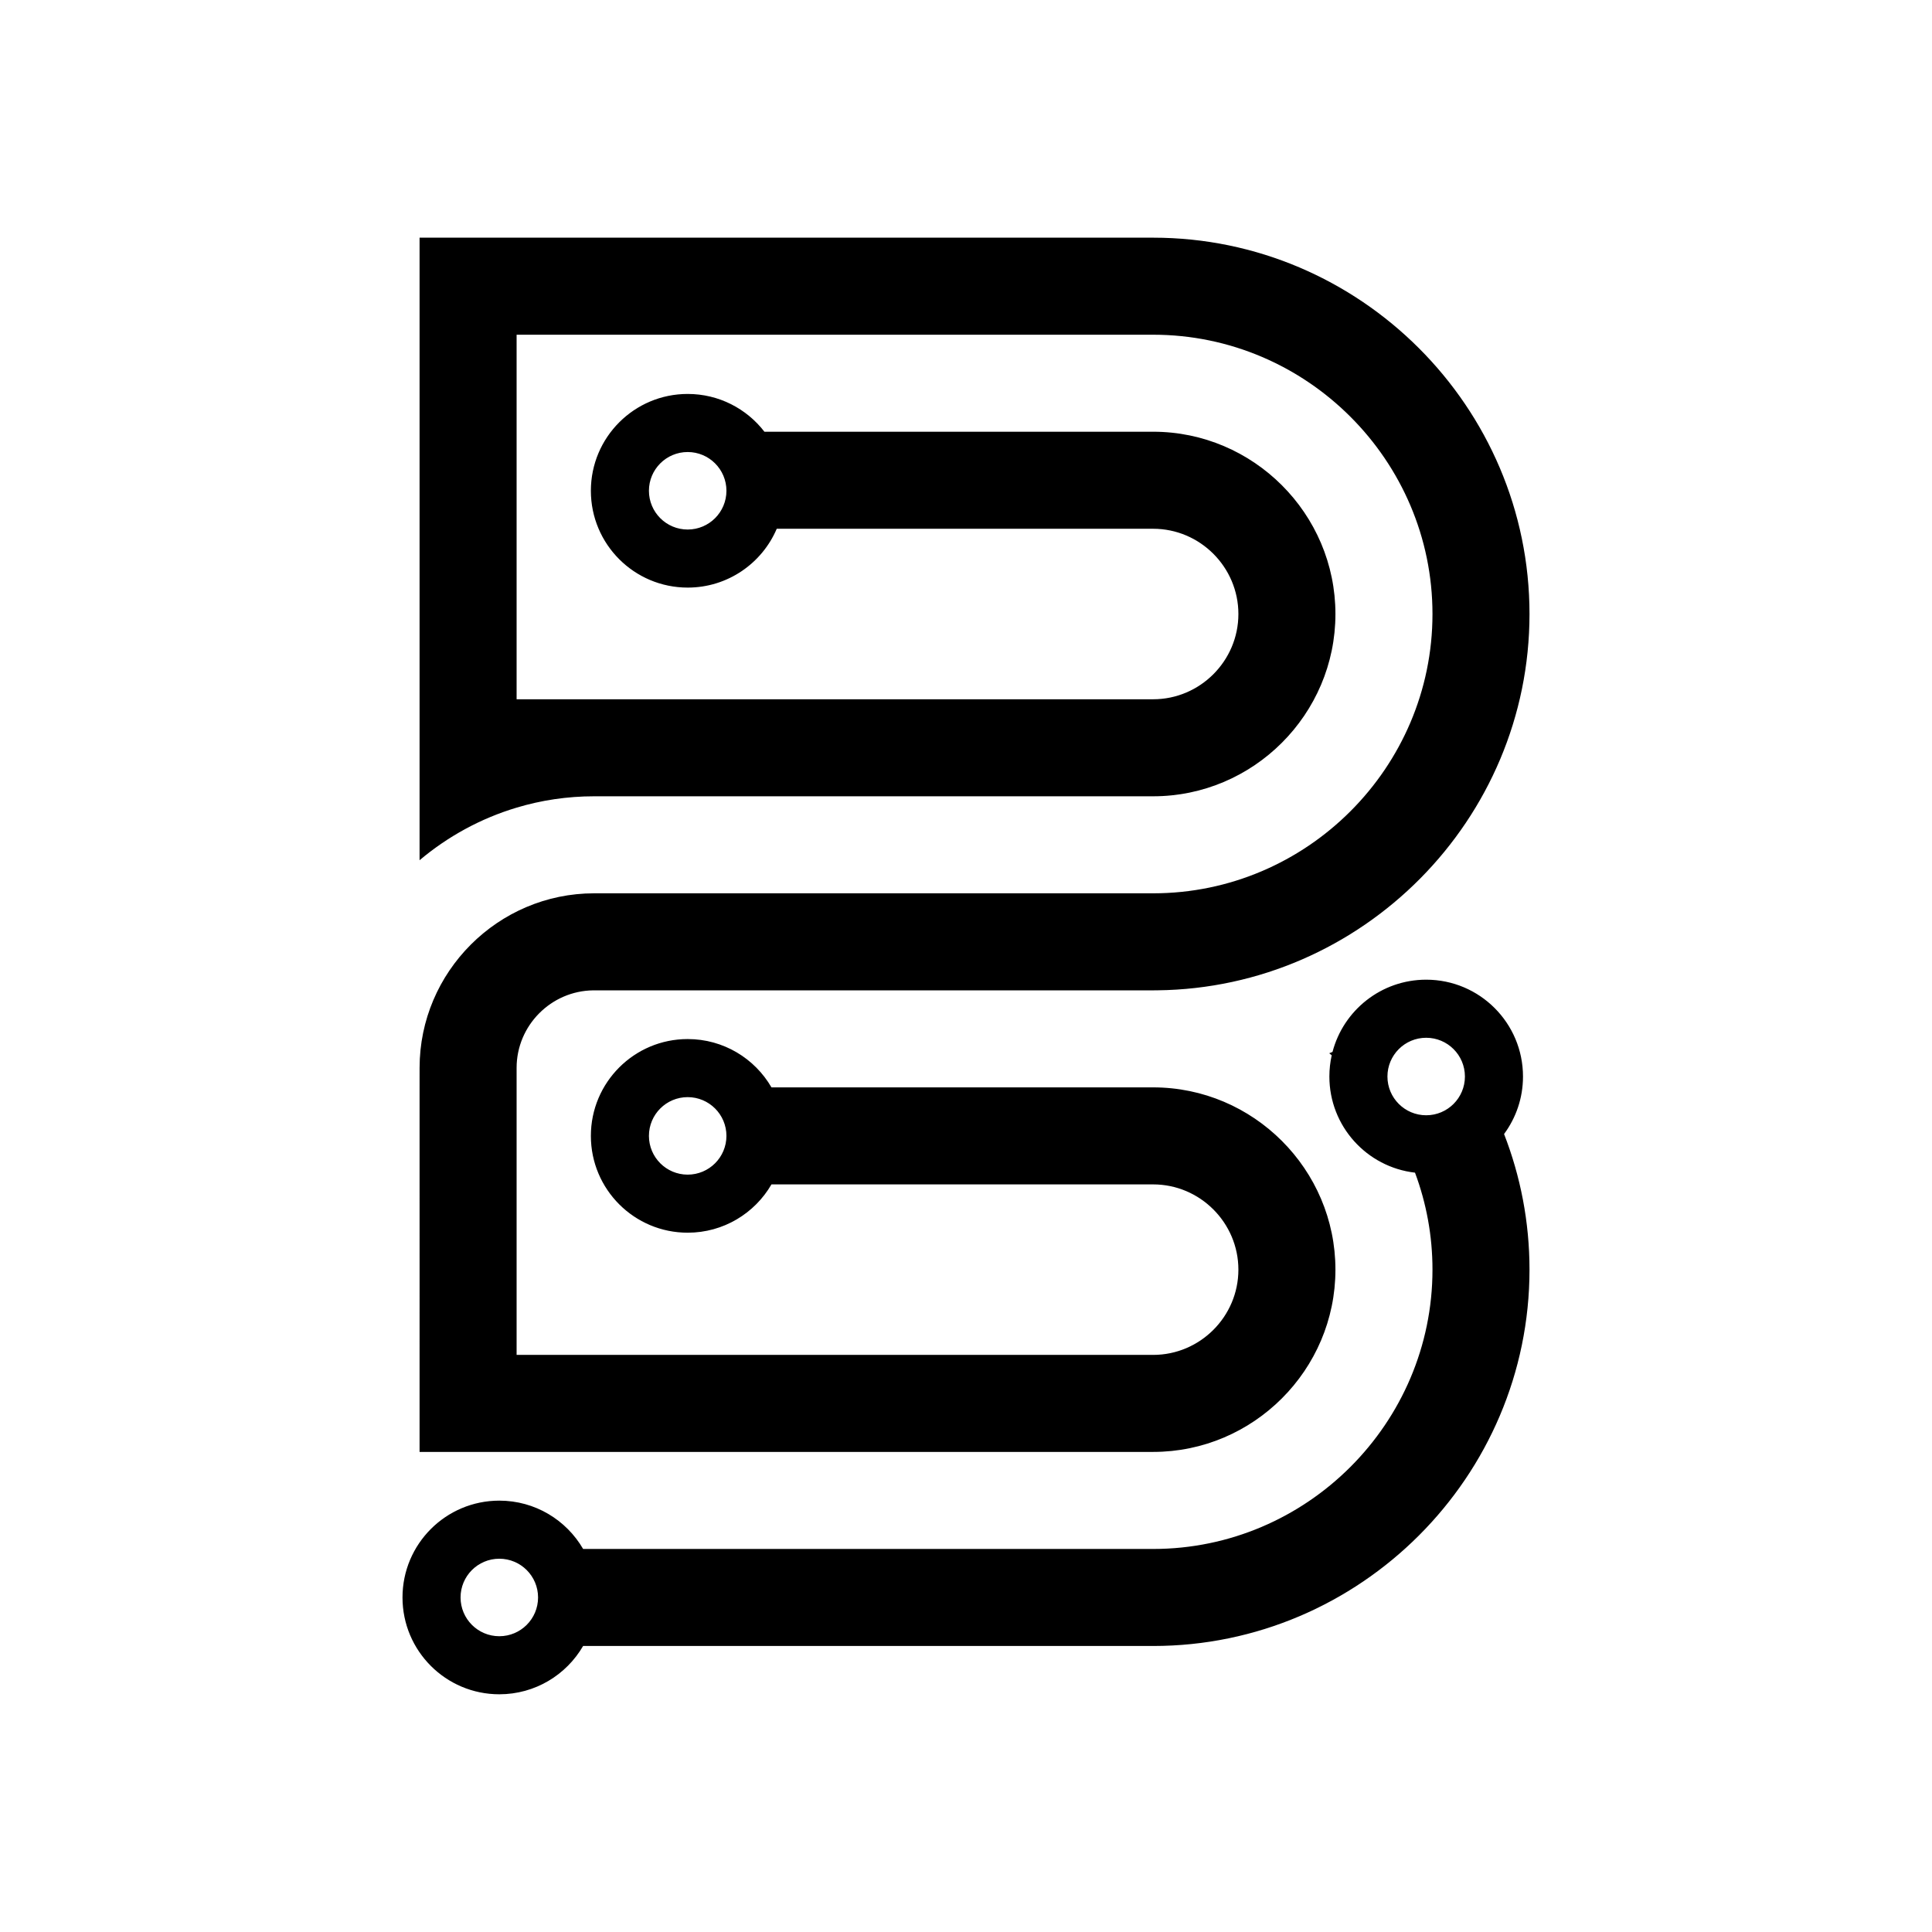 <svg xmlns="http://www.w3.org/2000/svg" xmlns:xlink="http://www.w3.org/1999/xlink" width="500" zoomAndPan="magnify" viewBox="0 0 375 375" height="500" preserveAspectRatio="xMidYMid meet" version="1.0"><defs><clipPath id="cb1fd7f748"><path d="M 78.004 46.133 L 297 46.133 L 297 328.883 L 78.004 328.883 Z M 78.004 46.133 " clip-rule="nonzero"/></clipPath></defs><g clip-path="url(#cb1fd7f748)"><path fill="#000000" d="M 115.32 154.559 L 223.828 154.559 C 243.289 154.559 259.207 138.637 259.207 119.18 C 259.207 99.719 243.289 83.797 223.828 83.797 L 148.375 83.801 C 144.938 79.34 139.543 76.465 133.48 76.465 C 123.102 76.465 114.688 84.883 114.688 95.262 C 114.688 105.637 123.102 114.051 133.48 114.051 C 141.238 114.051 147.898 109.348 150.766 102.633 L 223.828 102.633 C 232.93 102.633 240.371 110.078 240.371 119.18 C 240.371 128.281 232.93 135.727 223.828 135.727 L 100.273 135.727 L 100.273 64.969 L 223.828 64.969 C 253.648 64.969 278.043 89.363 278.043 119.18 C 278.043 148.996 253.648 173.391 223.828 173.391 L 115.32 173.391 C 96.684 173.391 81.441 188.637 81.441 207.27 L 81.438 211.059 L 81.438 229.891 L 81.441 247.809 L 81.438 262.984 L 81.438 281.816 L 223.828 281.816 C 243.289 281.816 259.207 265.898 259.207 246.438 C 259.207 226.98 243.289 211.059 223.828 211.059 L 149.742 211.059 C 146.492 205.449 140.426 201.68 133.48 201.68 C 123.102 201.68 114.688 210.098 114.688 220.473 C 114.688 230.852 123.102 239.266 133.48 239.266 C 140.426 239.266 146.492 235.496 149.742 229.891 L 223.828 229.891 C 232.93 229.891 240.371 237.34 240.371 246.438 C 240.371 255.539 232.93 262.984 223.828 262.984 L 100.273 262.984 L 100.273 207.27 C 100.273 199.047 106.961 192.309 115.172 192.227 C 115.223 192.227 115.27 192.227 115.32 192.227 L 174.145 192.227 C 174.195 192.227 174.242 192.227 174.293 192.227 L 223.828 192.227 C 224.105 192.227 224.379 192.223 224.656 192.219 C 264.453 191.77 296.875 159.078 296.875 119.18 C 296.875 79.004 264.004 46.133 223.828 46.133 L 81.438 46.133 L 81.438 166.969 C 86.895 162.371 93.285 158.855 100.273 156.762 C 105.047 155.328 110.098 154.559 115.32 154.559 Z M 276.82 201.43 C 280.973 201.43 284.34 204.797 284.34 208.953 C 284.34 213.105 280.973 216.473 276.82 216.473 C 272.668 216.473 269.301 213.105 269.301 208.953 C 269.301 204.797 272.668 201.43 276.82 201.43 Z M 133.477 87.738 C 137.629 87.738 141 91.105 141 95.258 C 141 99.414 137.629 102.781 133.477 102.781 C 129.324 102.781 125.957 99.414 125.957 95.258 C 125.957 91.105 129.324 87.738 133.477 87.738 Z M 133.477 212.953 C 137.629 212.953 141 216.32 141 220.473 C 141 224.629 137.629 227.996 133.477 227.996 C 129.324 227.996 125.957 224.629 125.957 220.473 C 125.957 216.32 129.324 212.953 133.477 212.953 Z M 96.914 302.547 C 101.07 302.547 104.438 305.914 104.438 310.066 C 104.438 314.223 101.07 317.59 96.914 317.59 C 92.762 317.59 89.395 314.223 89.395 310.066 C 89.395 305.914 92.762 302.547 96.914 302.547 Z M 96.918 291.273 C 103.863 291.273 109.93 295.043 113.184 300.652 L 223.828 300.652 C 253.648 300.652 278.043 276.254 278.043 246.438 C 278.043 239.828 276.844 233.484 274.652 227.613 C 265.293 226.539 258.031 218.59 258.031 208.953 C 258.031 207.539 258.188 206.156 258.484 204.832 L 258.004 204.438 L 258.641 204.176 C 260.758 196.109 268.094 190.156 276.824 190.156 C 287.199 190.156 295.613 198.574 295.613 208.953 C 295.613 213.133 294.246 216.992 291.938 220.113 C 295.121 228.289 296.875 237.168 296.875 246.438 C 296.875 286.613 264.008 319.484 223.828 319.484 L 113.18 319.484 C 109.93 325.09 103.863 328.859 96.918 328.859 C 86.539 328.859 78.125 320.445 78.125 310.066 C 78.125 299.688 86.539 291.273 96.918 291.273 Z M 96.918 291.273 " fill-opacity="1" fill-rule="evenodd"/></g></svg>